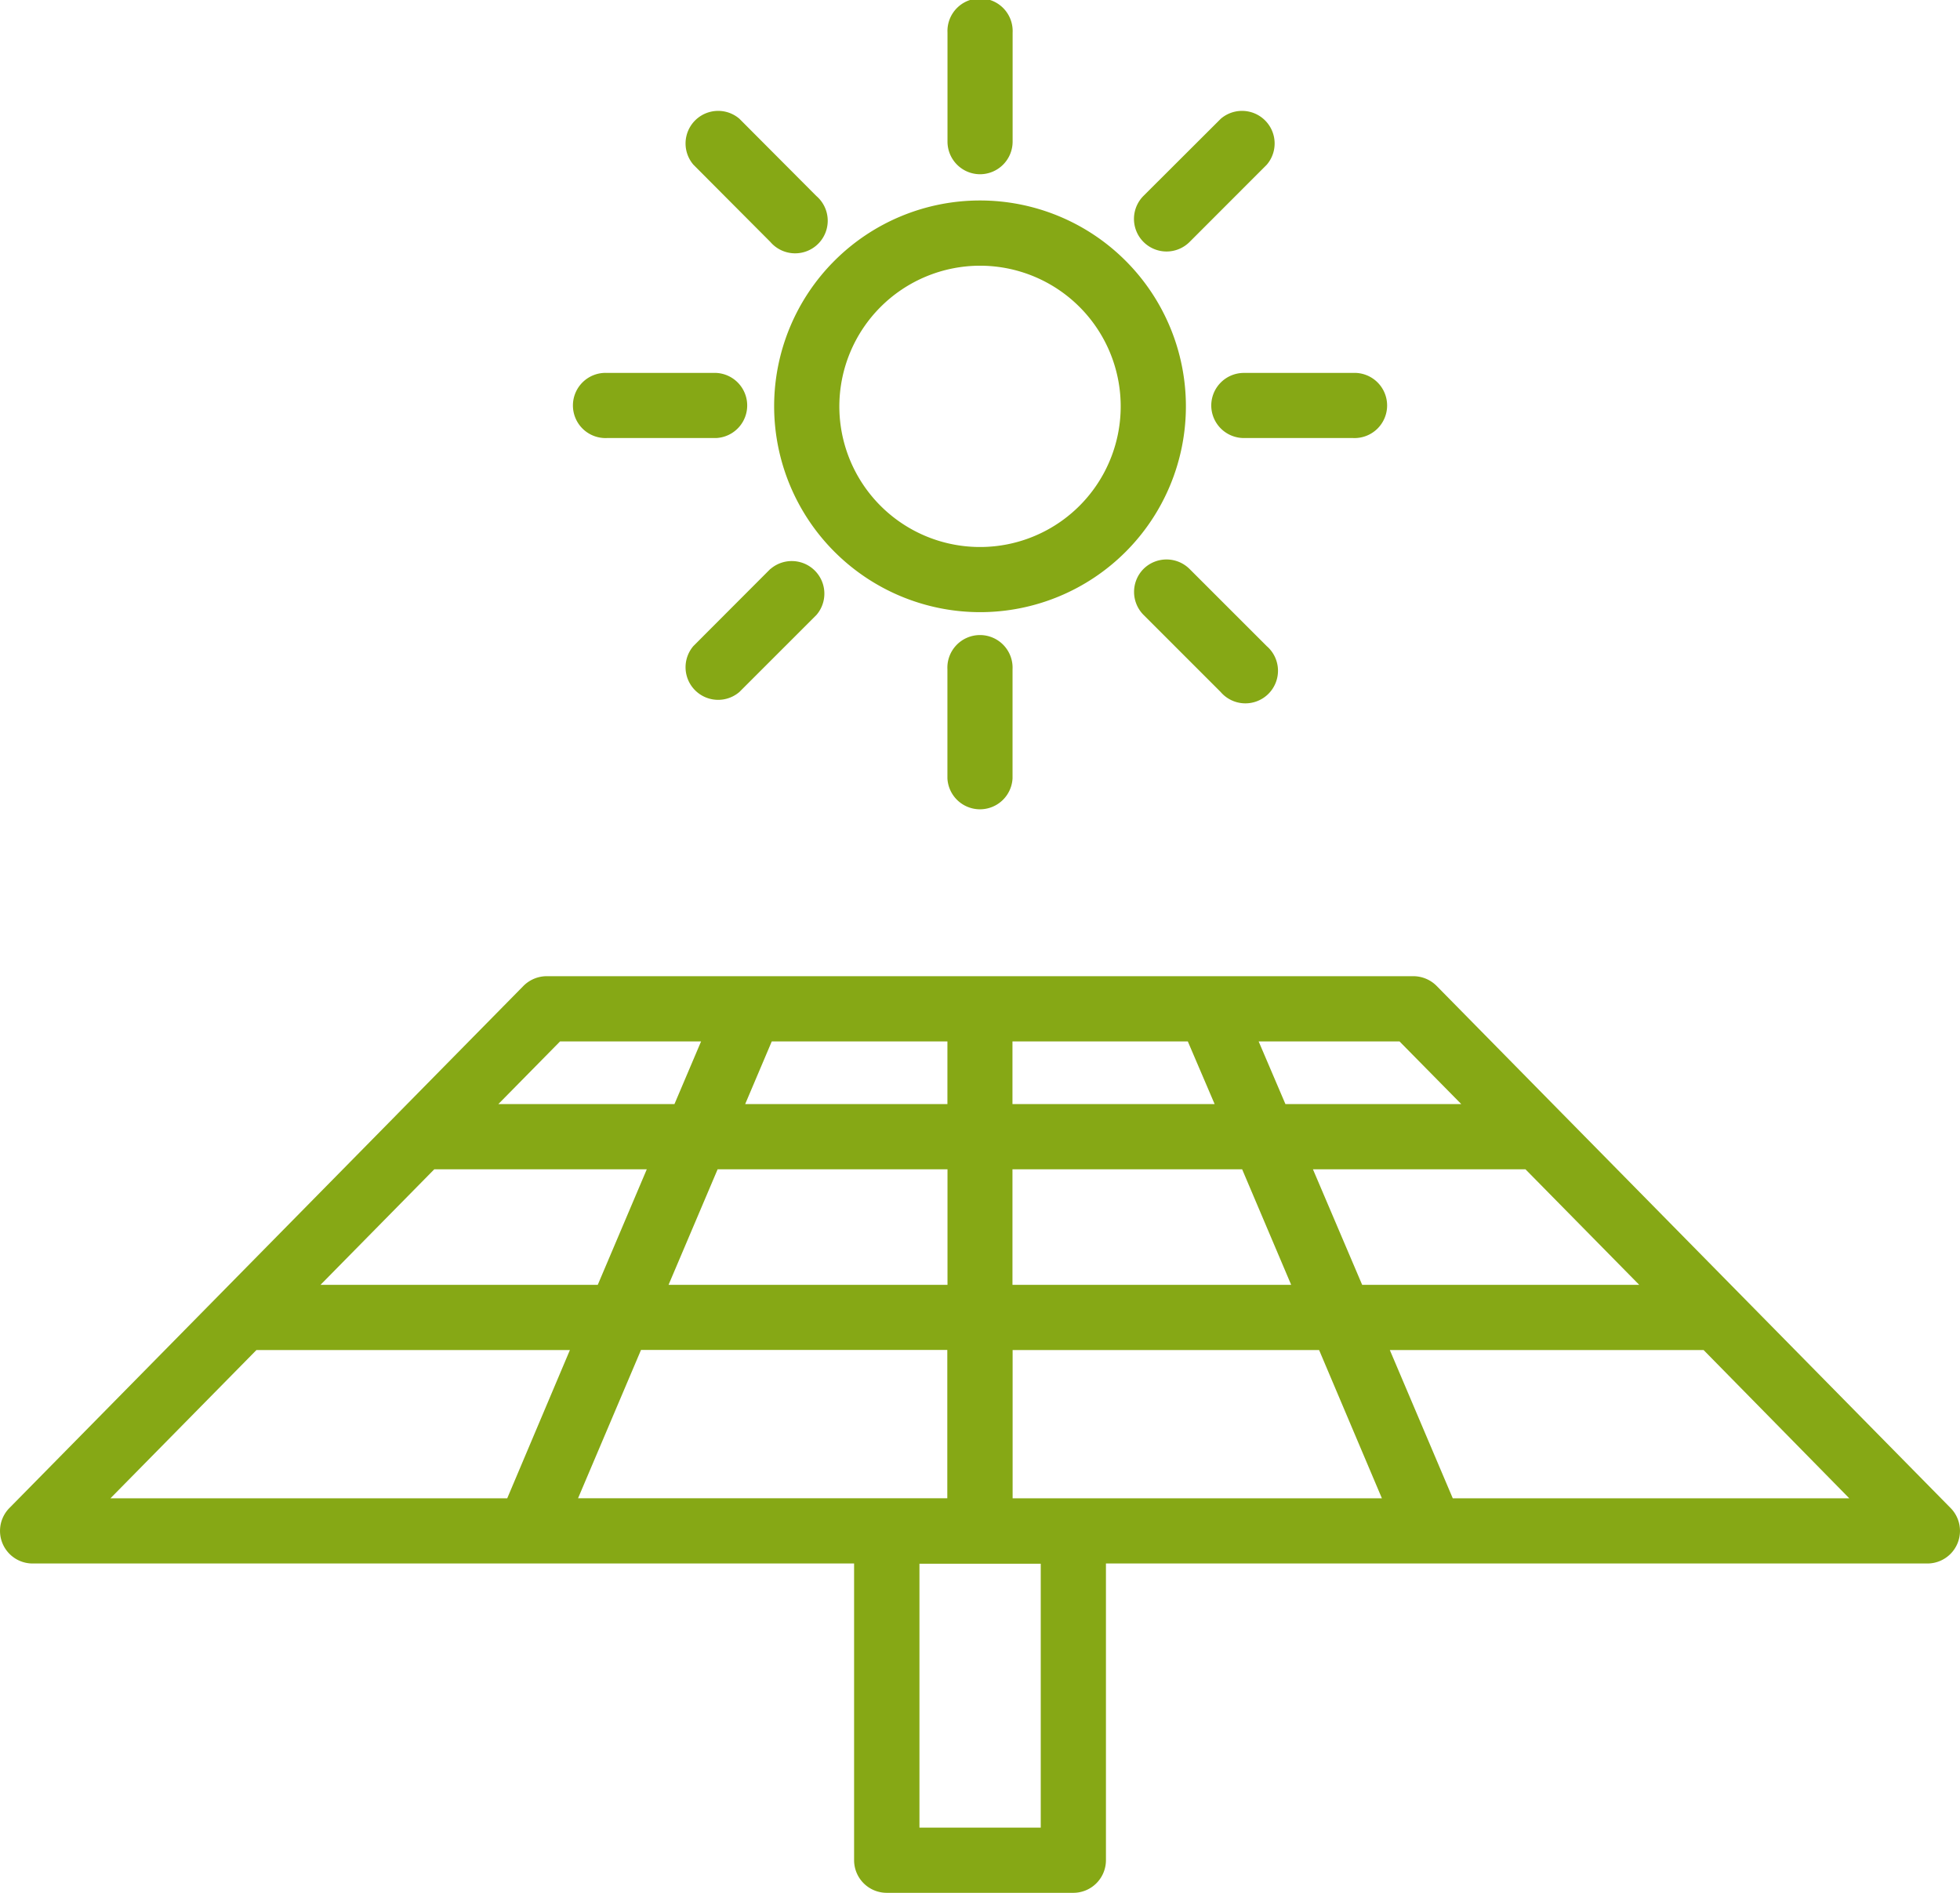 <?xml version="1.0" encoding="UTF-8"?> <svg xmlns="http://www.w3.org/2000/svg" viewBox="0 0 511.61 494.17"> <defs> <style> .cls-1 { fill: #86a815; } </style> </defs> <title>sun</title> <g id="Слой_2" data-name="Слой 2"> <g id="Layer_1" data-name="Layer 1"> <g> <path class="cls-1" d="M255.81,45.49A8.52,8.52,0,0,0,264.32,37V8.51a8.51,8.51,0,1,0-17,0V37A8.52,8.52,0,0,0,255.81,45.49Z"></path> <path class="cls-1" d="M298.49,148.53a8.52,8.52,0,0,0,0,12l20.13,20.13a8.51,8.51,0,1,0,12-12l-20.13-20.13A8.53,8.53,0,0,0,298.49,148.53Z"></path> <path class="cls-1" d="M255.81,159.82a53.74,53.74,0,1,0-53.74-53.74A53.8,53.8,0,0,0,255.81,159.82Zm0-90.45a36.72,36.72,0,1,1-36.72,36.71A36.76,36.76,0,0,1,255.81,69.37Z"></path> <path class="cls-1" d="M304.51,65.66a8.52,8.52,0,0,0,6-2.49L330.66,43a8.51,8.51,0,0,0-12-12L298.49,51.13a8.51,8.51,0,0,0,6,14.53Z"></path> <path class="cls-1" d="M316.17,105.85a8.52,8.52,0,0,0,8.51,8.51h28.47a8.51,8.51,0,1,0,0-17H324.68A8.52,8.52,0,0,0,316.17,105.85Z"></path> <path class="cls-1" d="M509.16,393.71,407.94,290.88l-.2-.2L375,257.4a8.59,8.59,0,0,0-6.07-2.54H142.7a8.59,8.59,0,0,0-6.07,2.54l-32.77,33.29-.15.16h0L2.45,393.71a8.51,8.51,0,0,0,6.07,14.48H222.94v77.47a8.52,8.52,0,0,0,8.51,8.51h48.72a8.52,8.52,0,0,0,8.51-8.51V408.19H503.1a8.51,8.51,0,0,0,6.06-14.48Zm-237.5,14.54v68.9H240v-68.9Zm-188-72.81,29.7-30.17h55.47l-12.8,30.17Zm163.61,17v38.71H150.89l16.43-38.71Zm-72.76-17,12.81-30.17h60v30.17Zm20-47.19,6.94-16.36H247.3v16.36Zm-64.43,0,16.11-16.36H183l-6.95,16.36Zm18.68,64.21L132.4,391.17H28.83l38.11-38.71Zm333.95,38.71H379.21l-16.43-38.71h81.9Zm-122,0H264.32V352.46h80Zm-18-85.9h55.47l29.7,30.17H355.56Zm-14.17-33.38h36.77l16.12,16.36H335.53Zm-64.26,16.36V271.89h45.77l7,16.36Zm0,47.19V305.27h59.95l12.8,30.17Z"></path> <path class="cls-1" d="M158.47,114.36h28.47a8.51,8.51,0,0,0,0-17H158.47a8.51,8.51,0,1,0,0,17Z"></path> <path class="cls-1" d="M247.3,174.72v28.47a8.51,8.51,0,0,0,17,0V174.72a8.51,8.51,0,1,0-17,0Z"></path> <path class="cls-1" d="M201.09,63.17a8.51,8.51,0,1,0,12-12L193,31a8.51,8.51,0,0,0-12,12Z"></path> <path class="cls-1" d="M201.09,148.53,181,168.66a8.51,8.51,0,0,0,12,12l20.13-20.13a8.51,8.51,0,0,0-12-12Z"></path> </g> </g> </g> </svg> 